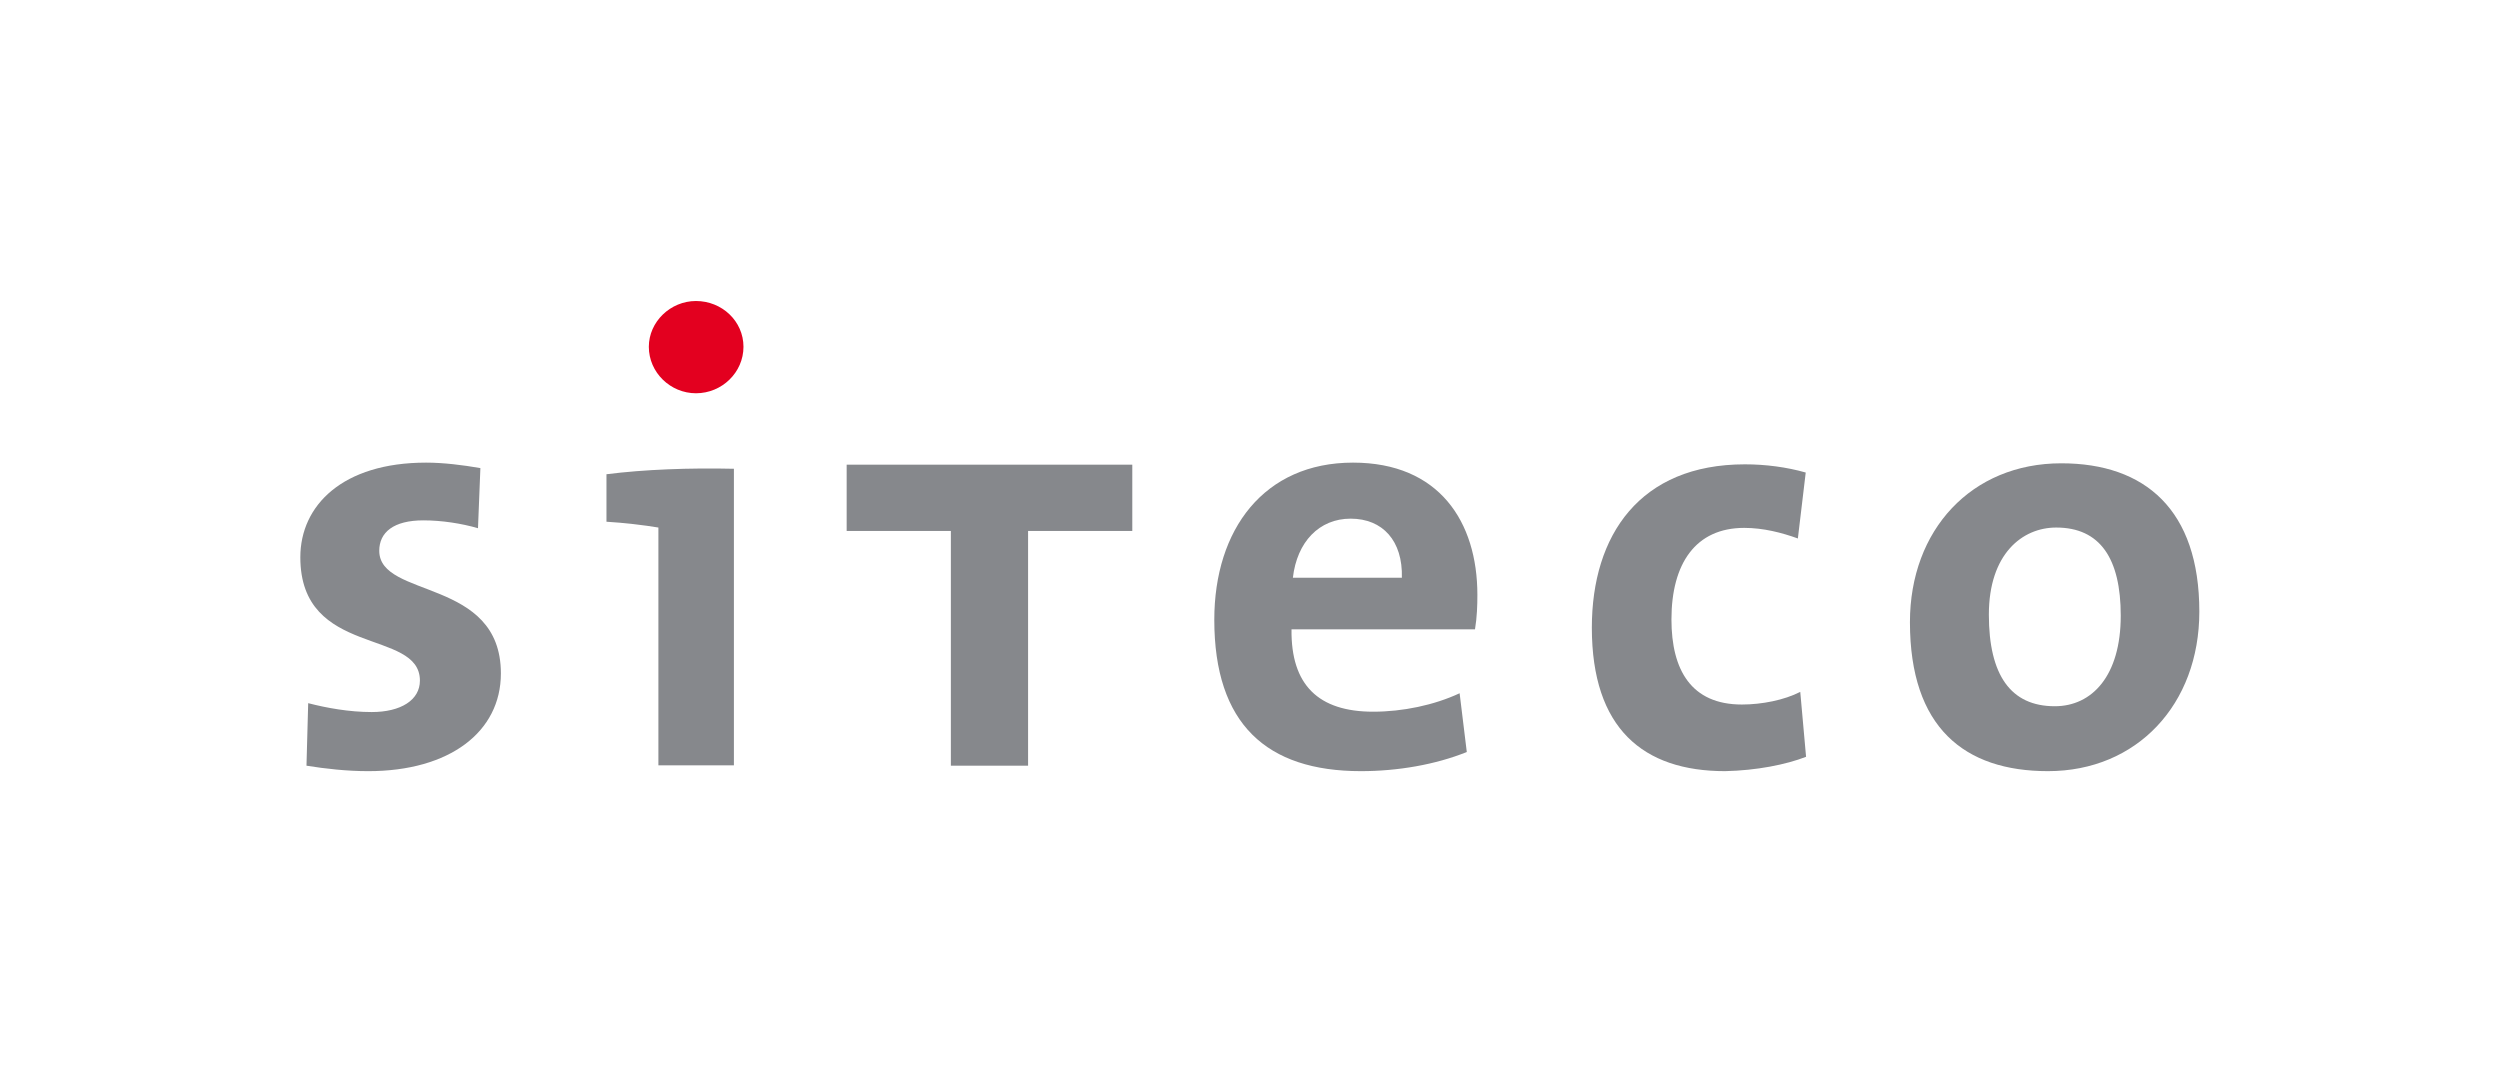 <?xml version="1.0" encoding="UTF-8"?>
<svg xmlns="http://www.w3.org/2000/svg" xmlns:xlink="http://www.w3.org/1999/xlink" version="1.1" id="Ebene_1" x="0px" y="0px" width="731.7px" height="313.8px" viewBox="0 0 731.7 313.8" style="enable-background:new 0 0 731.7 313.8;" xml:space="preserve">
<style type="text/css">
	.st0{fill:#E3001F;}
	.st1{fill:#86888C;}
	.st2{fill-rule:evenodd;clip-rule:evenodd;fill:#86888C;}
</style>
<g>
	<path class="st0" d="M217.6,101.5c0-7.5-6.3-13.4-13.9-13.4c-7.5,0-13.8,6.1-13.8,13.4c0,7.5,6.3,13.6,13.8,13.6   C211.3,115.1,217.6,109,217.6,101.5"></path>
	<g>
		<polygon class="st1" points="331.4,155.4 331.4,136 247.8,136 247.8,155.4 278.3,155.4 278.3,224.1 300.9,224.1 300.9,155.4   "></polygon>
		<path class="st1" d="M528.6,221.5l-1.7-19c-4.7,2.4-11.2,3.7-17.1,3.7c-14.8,0-20.6-10.1-20.6-24.9c0-16.4,7.1-26.8,21.3-26.8    c5.6,0,11,1.4,15.7,3.1l2.3-19.3c-5.6-1.6-11.8-2.4-17.8-2.4c-30.7,0-44.8,20.7-44.8,47.8c0,29.5,15,42,39,42    C514.1,225.5,522.7,223.8,528.6,221.5"></path>
		<path class="st2" d="M432.4,174.1c0-21.4-11.2-38.7-36.4-38.7c-26,0-40.6,19.5-40.6,46c0,30.5,15.3,44.3,42.9,44.3    c10.8,0,21.8-1.9,31-5.6l-2.1-17.2c-7.5,3.5-16.7,5.4-25.3,5.4c-16,0-24.1-7.8-23.9-24.1h53.7    C432.3,180.6,432.4,177.1,432.4,174.1 M410.3,169.1h-31.9c1.2-10.5,7.7-17.3,16.9-17.3C404.7,151.8,410.6,158.3,410.3,169.1"></path>
		<path class="st2" d="M643.7,179c0-29.8-15.9-43.4-40.4-43.4c-26.3,0-44.3,19.5-44.3,46.5c0,30.8,15.9,43.6,40.4,43.6    C625.4,225.7,643.7,206.2,643.7,179 M620.7,180.2c0,17.6-8.4,26.5-19.3,26.5c-12.9,0-19.3-9.1-19.3-26.8    c0-17.8,9.8-25.5,19.7-25.5C614.7,154.4,620.7,163.5,620.7,180.2"></path>
		<path class="st1" d="M214.8,137.2c-12.9-0.3-26.3,0.2-37.3,1.6v13.9c5.1,0.3,11,1,15.2,1.7V224h22.1V137.2z"></path>
		<path class="st1" d="M146.6,197.1c0-28.1-35.6-21.8-35.6-35.9c0-5.4,4.2-8.9,12.9-8.9c5.4,0,11.2,0.9,16,2.3l0.7-17.6    c-5.2-0.9-10.8-1.6-15.9-1.6c-24.4,0-36.8,12.5-36.8,27.7c0,29.5,35,20.7,35,36.1c0,5.7-5.6,9.2-14.1,9.2    c-6.6,0-13.2-1.2-18.6-2.6l-0.5,18.3c5.6,0.9,11.8,1.6,18.1,1.6C131.6,225.7,146.6,214.2,146.6,197.1"></path>
	</g>
</g>
</svg>
